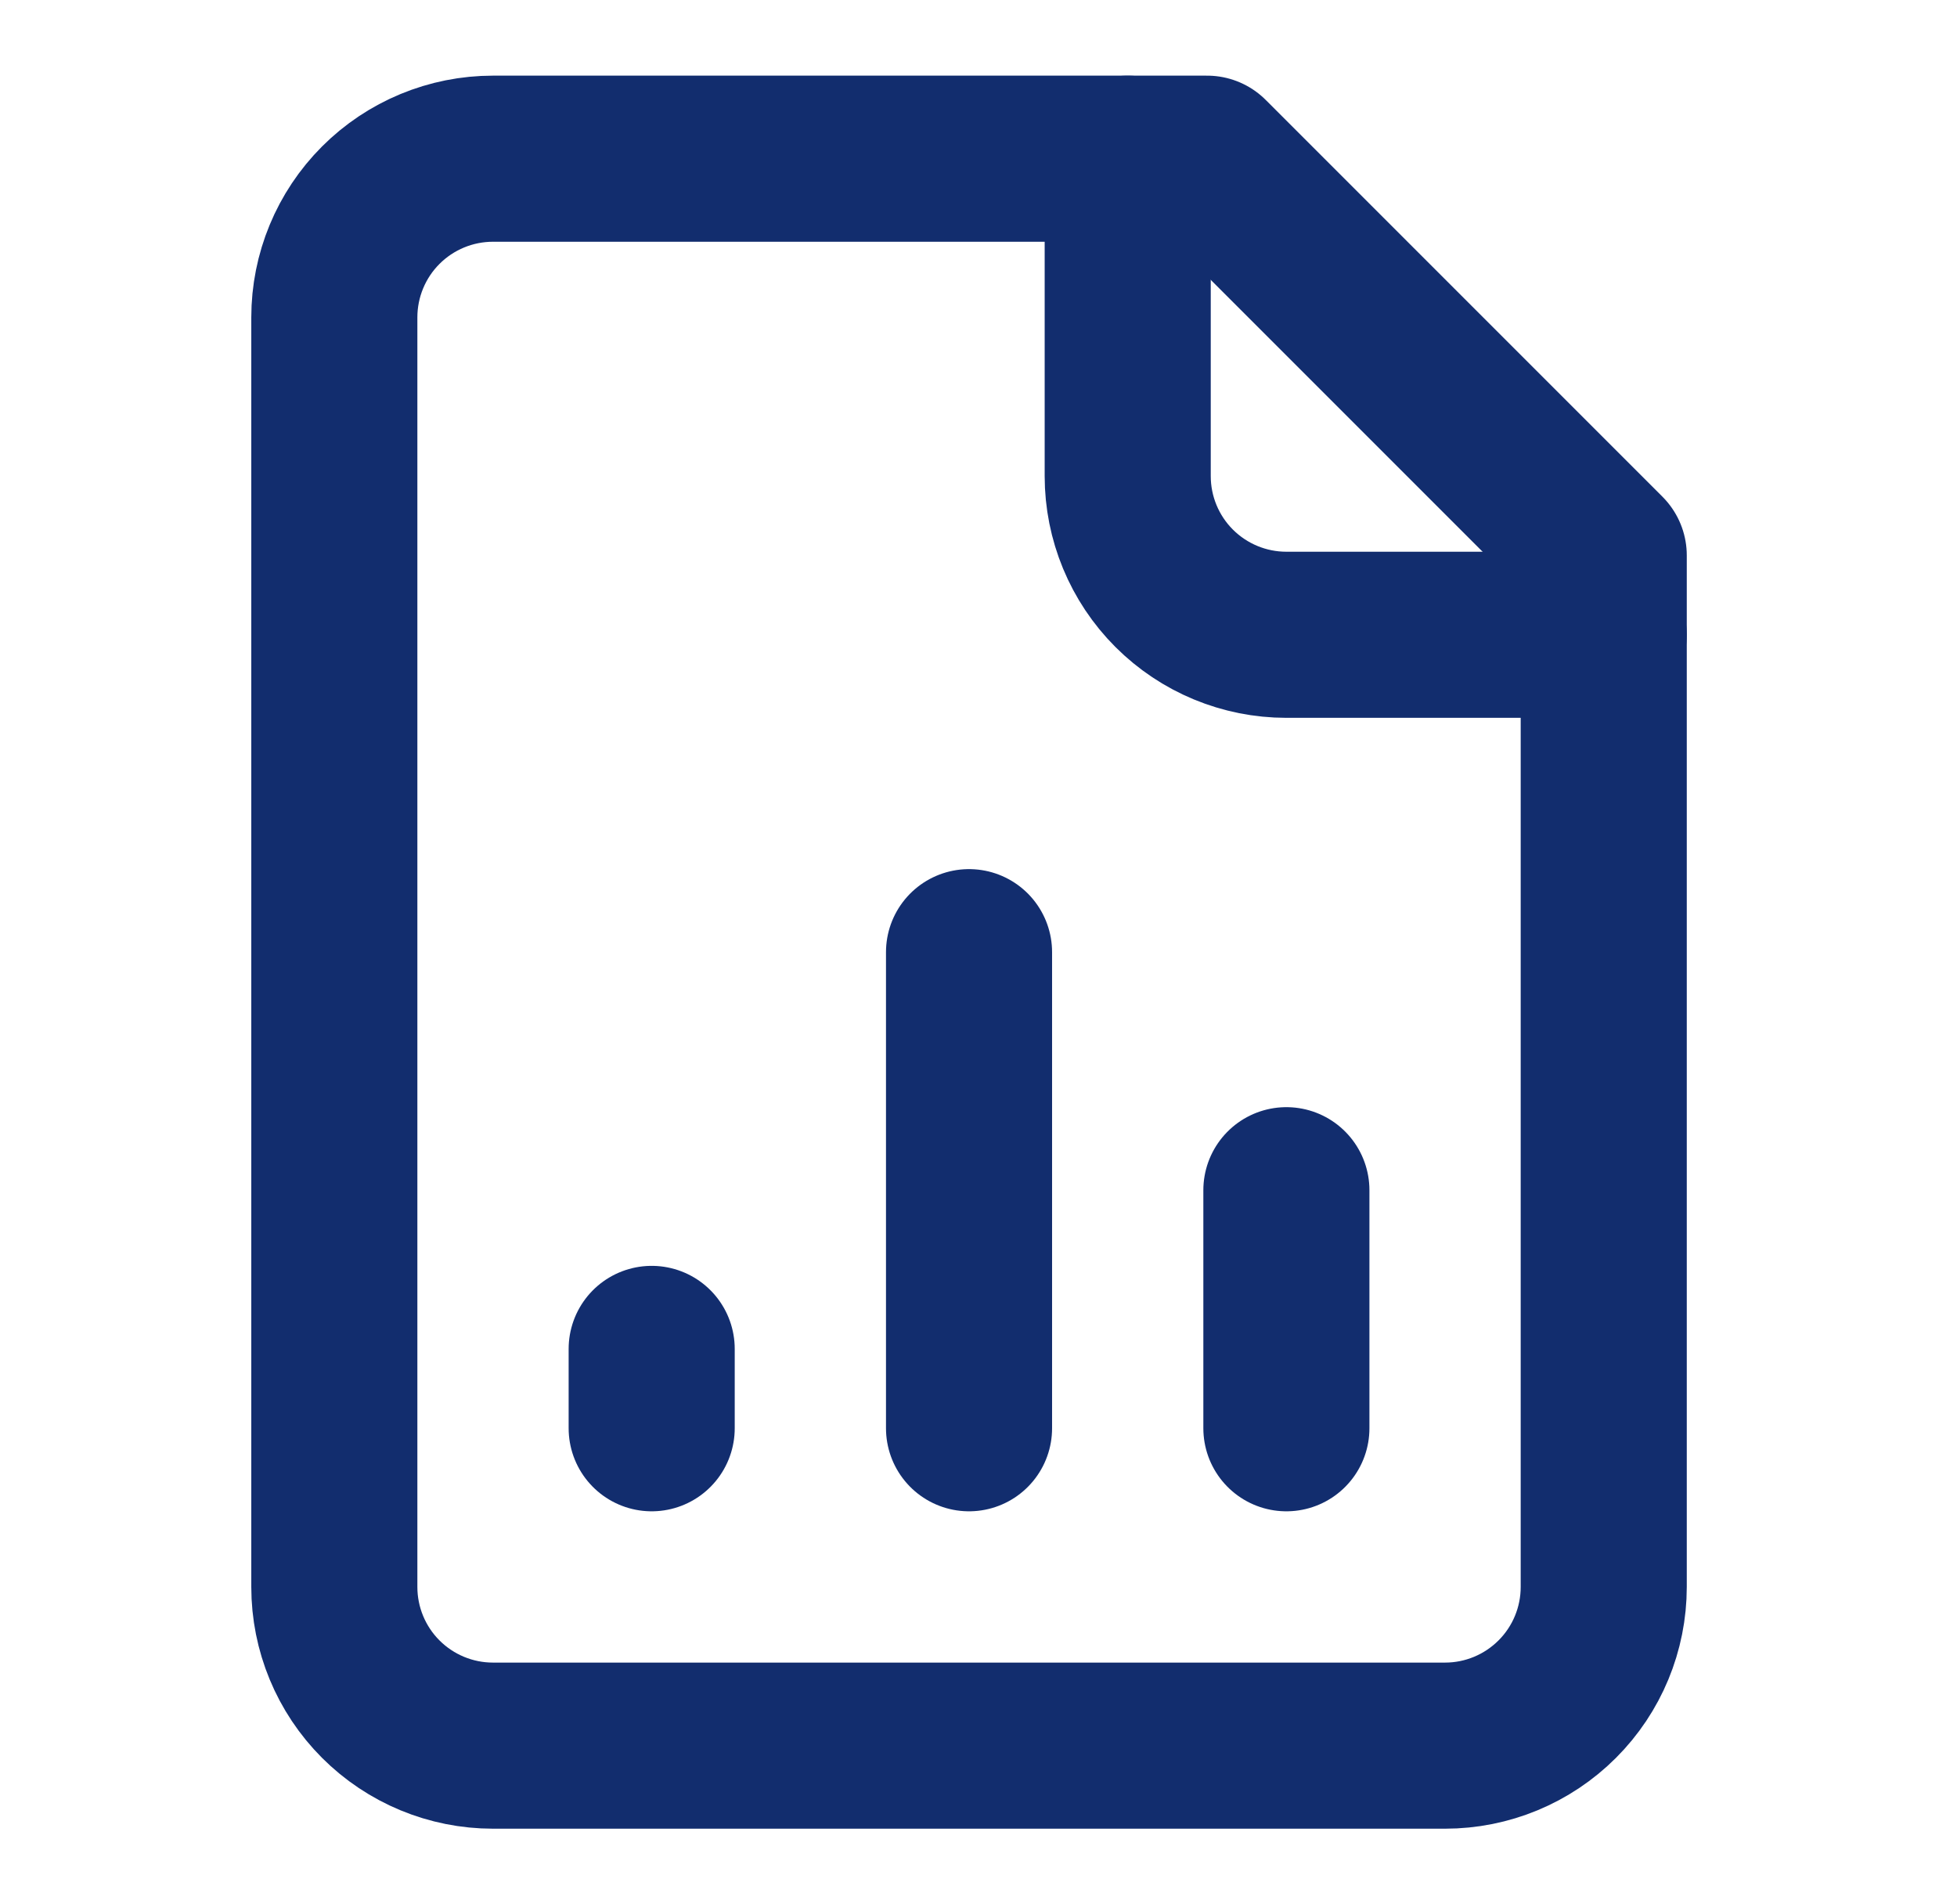 <svg width="37" height="36" viewBox="0 0 37 36" fill="none" xmlns="http://www.w3.org/2000/svg">
<path d="M22.821 3H9.321C8.525 3 7.762 3.316 7.199 3.879C6.637 4.441 6.321 5.204 6.321 6V30C6.321 30.796 6.637 31.559 7.199 32.121C7.762 32.684 8.525 33 9.321 33H27.321C28.116 33 28.879 32.684 29.442 32.121C30.005 31.559 30.321 30.796 30.321 30V10.5L22.821 3Z" stroke="#122D6E" stroke-width="3.14" stroke-linecap="round" stroke-linejoin="round"/>
<path d="M21.321 3V9C21.321 9.796 21.637 10.559 22.199 11.121C22.762 11.684 23.525 12 24.321 12H30.321" stroke="#122D6E" stroke-width="3.14" stroke-linecap="round" stroke-linejoin="round"/>
<path d="M12.321 27V25.5" stroke="#122D6E" stroke-width="3.14" stroke-linecap="round" stroke-linejoin="round"/>
<path d="M18.321 27V18" stroke="#122D6E" stroke-width="3.14" stroke-linecap="round" stroke-linejoin="round"/>
<path d="M24.321 27V22.5" stroke="#122D6E" stroke-width="3.14" stroke-linecap="round" stroke-linejoin="round"/>
</svg>
